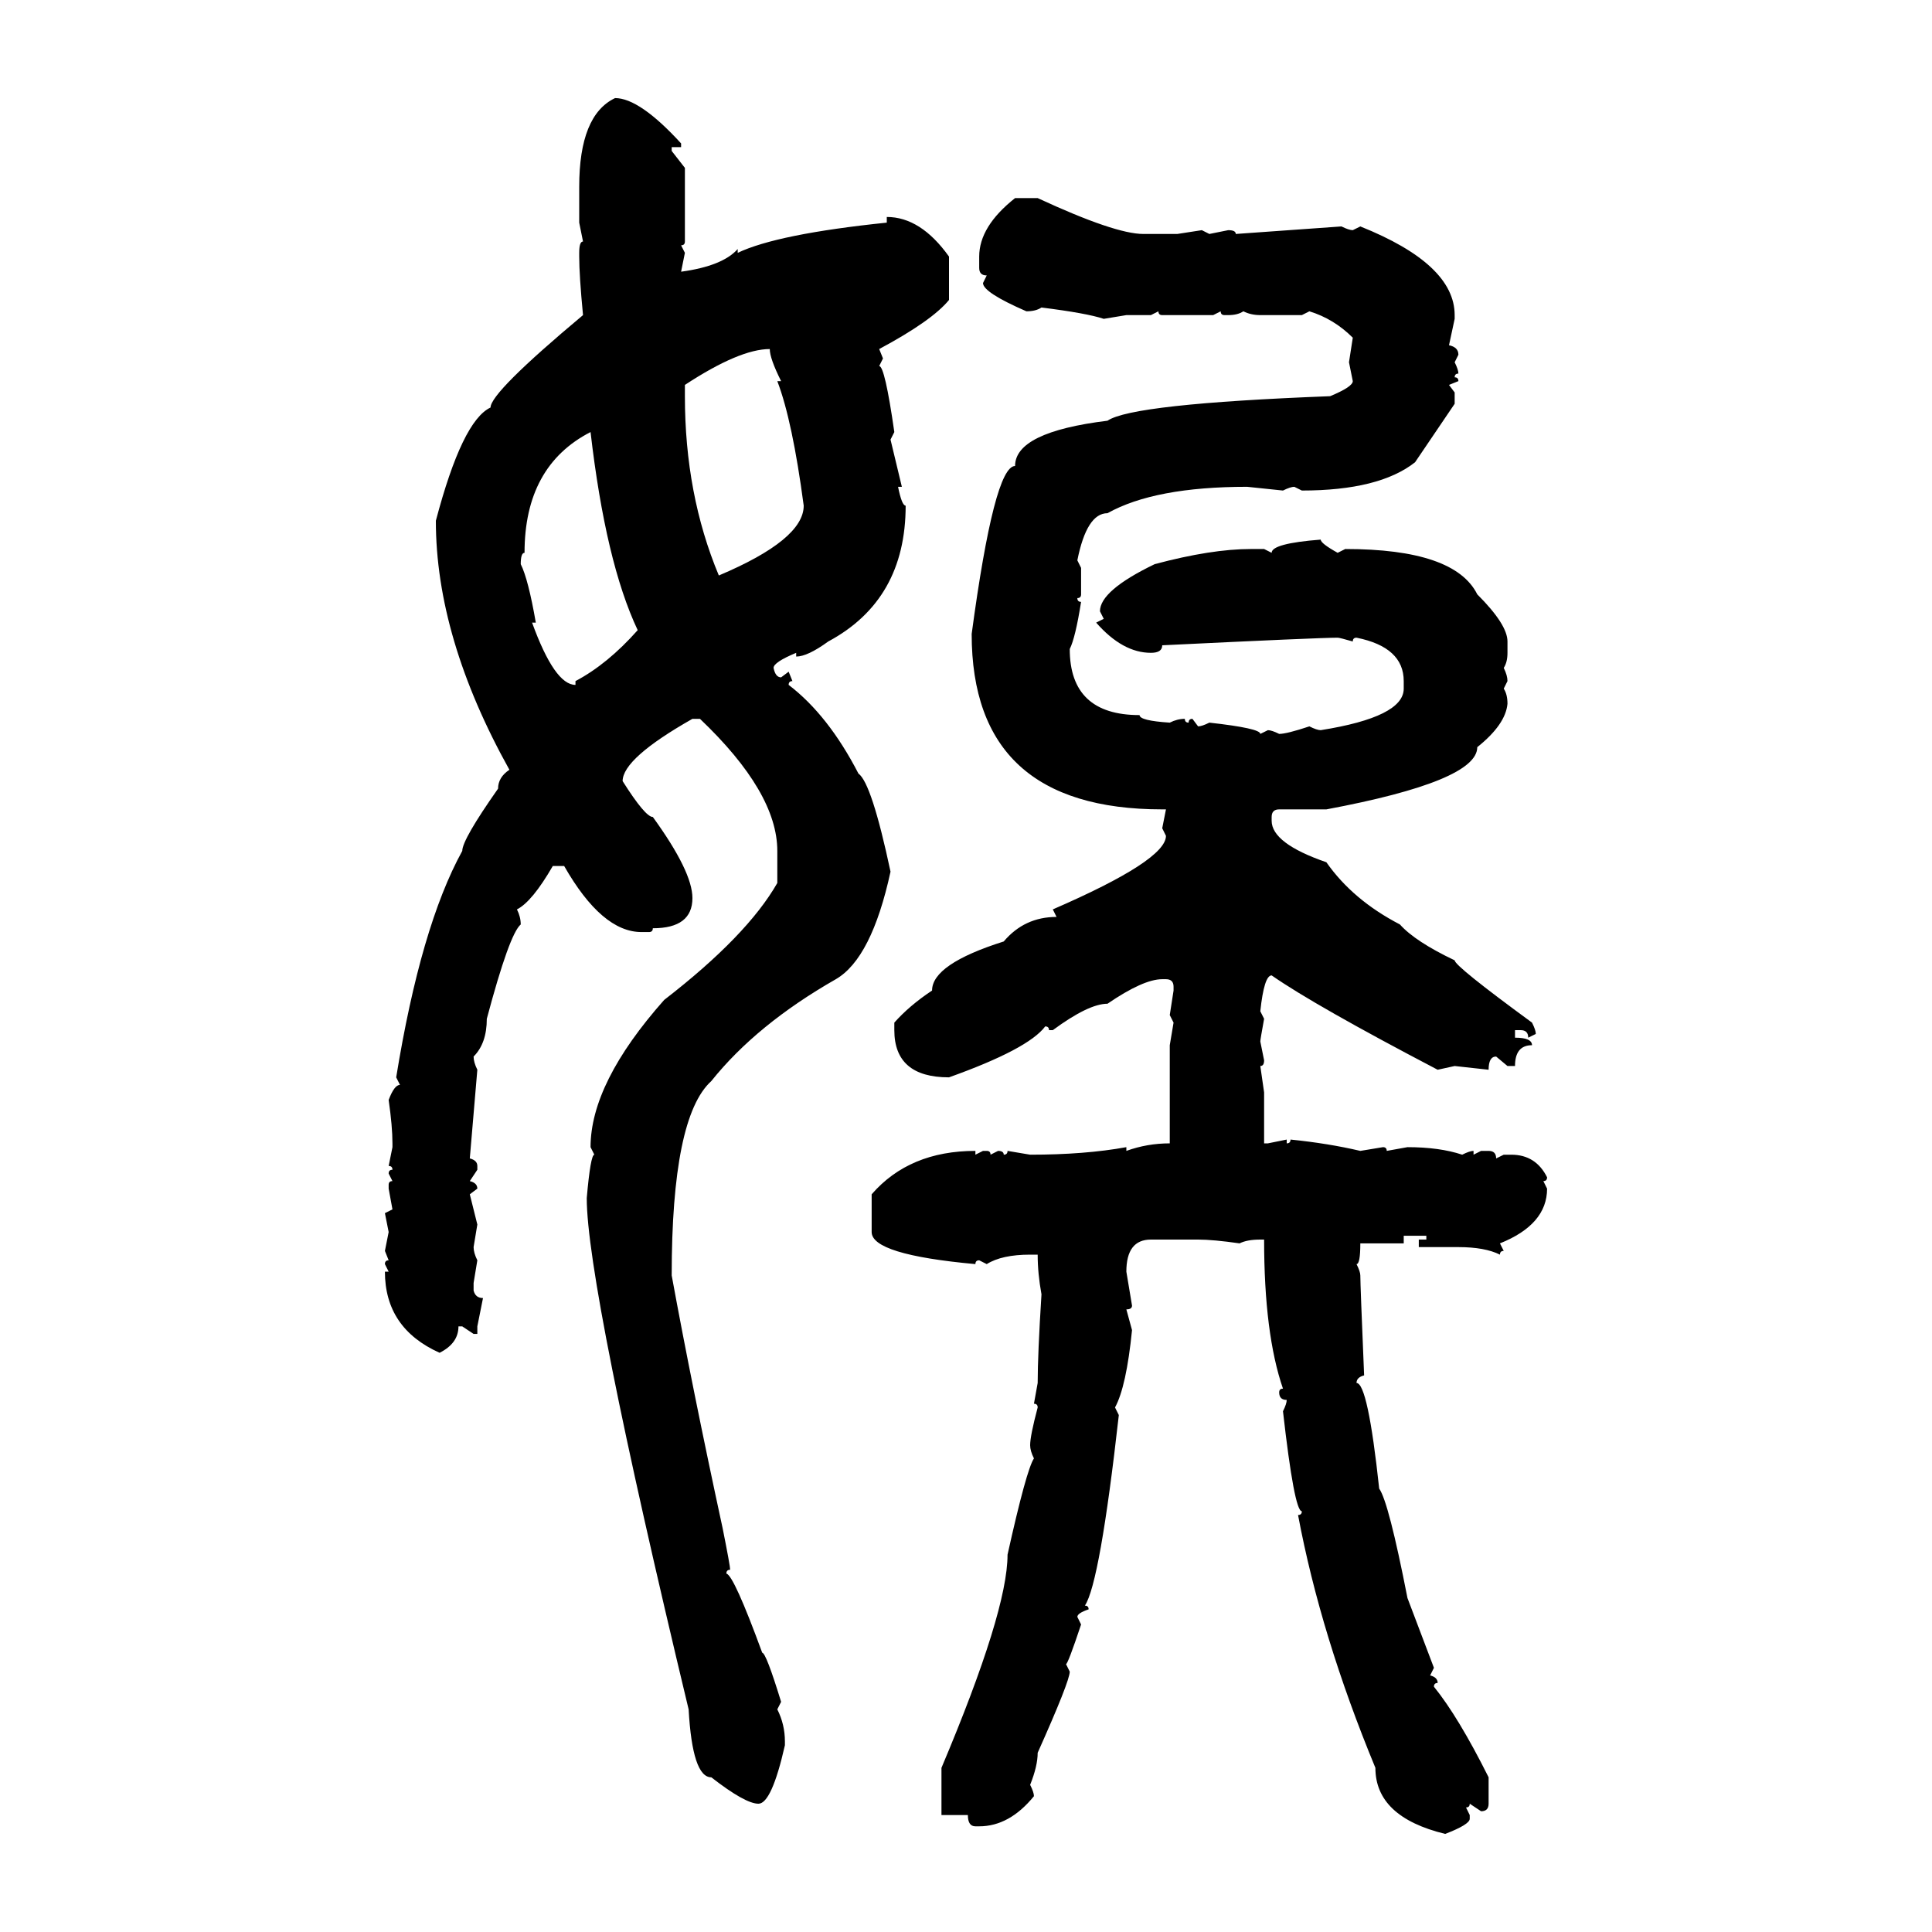 <svg xmlns="http://www.w3.org/2000/svg" xmlns:xlink="http://www.w3.org/1999/xlink" width="300" height="300"><path d="M95.51 15.23L95.51 15.23Q99.32 15.23 105.76 22.27L105.76 22.27L105.76 22.85L104.30 22.85L104.30 23.44L106.35 26.07L106.35 37.50Q106.35 38.09 105.76 38.09L105.76 38.09L106.35 39.26L105.76 42.19Q112.21 41.31 114.55 38.67L114.55 38.67L114.55 39.26Q120.70 36.33 137.70 34.57L137.70 34.57L137.70 33.69Q142.97 33.69 147.36 39.84L147.36 39.84L147.36 46.58Q144.73 49.80 136.52 54.20L136.52 54.20L137.11 55.66L136.52 56.84Q137.40 56.84 138.87 67.09L138.87 67.09L138.28 68.26L140.04 75.59L139.45 75.59Q140.04 78.52 140.63 78.52L140.63 78.52Q140.63 93.16 128.61 99.61L128.61 99.61Q125.39 101.95 123.63 101.95L123.63 101.95L123.63 101.37Q120.12 102.83 120.12 103.71L120.12 103.71Q120.41 105.18 121.29 105.18L121.29 105.18L122.46 104.30L123.05 105.76Q122.46 105.76 122.46 106.35L122.46 106.35Q128.61 111.04 133.30 120.12L133.30 120.12Q135.35 121.58 138.28 135.35L138.28 135.35Q135.35 148.83 129.79 152.05L129.79 152.05Q117.48 159.08 110.45 167.87L110.45 167.87Q104.30 173.44 104.30 198.05L104.30 198.05Q107.52 215.63 112.21 237.30L112.21 237.30Q113.38 243.16 113.38 243.75L113.38 243.75Q112.79 243.75 112.79 244.34L112.79 244.34Q113.96 244.63 118.36 256.64L118.36 256.64Q118.95 256.64 121.29 264.26L121.29 264.26L120.70 265.43Q121.88 267.77 121.88 270.41L121.88 270.41L121.88 271.00Q119.82 280.08 117.77 280.08L117.77 280.08Q115.72 280.08 110.45 275.98L110.45 275.98Q107.52 275.98 106.93 265.43L106.93 265.43Q91.11 199.51 91.11 186.04L91.11 186.04Q91.70 179.30 92.29 179.30L92.29 179.30L91.70 178.13Q91.70 168.16 103.13 155.27L103.13 155.27Q116.02 145.31 120.70 137.11L120.70 137.11L120.70 132.13Q120.70 123.05 108.69 111.62L108.69 111.62L107.52 111.62Q96.68 117.77 96.68 121.29L96.68 121.29Q100.20 126.86 101.37 126.86L101.37 126.86Q107.52 135.35 107.52 139.45L107.52 139.45Q107.52 144.14 101.37 144.14L101.37 144.14Q101.37 144.73 100.78 144.73L100.78 144.73L99.61 144.73Q93.46 144.73 87.60 134.47L87.60 134.47L85.84 134.47Q82.62 140.04 80.27 141.21L80.27 141.21Q80.86 142.38 80.86 143.55L80.86 143.55Q79.10 145.02 75.59 158.20L75.59 158.20Q75.59 162.01 73.54 164.06L73.54 164.06Q73.54 164.94 74.12 166.11L74.12 166.11L72.95 179.88Q74.12 180.18 74.12 181.05L74.12 181.05L74.12 181.64L72.95 183.40Q74.12 183.69 74.12 184.57L74.12 184.57L72.95 185.45L74.12 190.14L73.54 193.65Q73.54 194.53 74.12 195.70L74.12 195.70L73.54 199.22L73.54 200.39Q73.83 201.56 75 201.56L75 201.56L74.12 205.96L74.12 207.13L73.54 207.13L71.78 205.96L71.19 205.96Q71.19 208.59 68.26 210.06L68.26 210.06Q59.77 206.25 59.77 197.46L59.77 197.46L60.35 197.46L59.77 196.29Q59.77 195.70 60.35 195.70L60.35 195.70L59.77 194.24L60.35 191.31L59.77 188.38L60.94 187.79L60.35 184.57L60.35 183.98Q60.35 183.40 60.94 183.40L60.94 183.40L60.35 182.23Q60.35 181.64 60.94 181.64L60.94 181.64Q60.94 181.05 60.35 181.05L60.35 181.05L60.94 178.13L60.94 177.54Q60.94 174.90 60.35 170.80L60.35 170.80Q61.23 168.46 62.11 168.46L62.11 168.46L61.52 167.29Q65.33 143.85 71.78 132.13L71.78 132.13Q71.78 130.37 77.34 122.46L77.34 122.46Q77.34 120.70 79.10 119.53L79.10 119.53Q67.68 99.02 67.68 80.86L67.68 80.86Q71.78 65.33 76.17 63.28L76.17 63.28Q76.17 60.94 90.53 48.93L90.53 48.93Q89.94 42.77 89.94 39.84L89.94 39.84L89.94 39.26Q89.94 37.50 90.53 37.50L90.53 37.50L89.94 34.57L89.94 29.00Q89.94 17.87 95.51 15.23ZM157.62 30.76L157.62 30.76L161.13 30.76Q173.14 36.33 177.54 36.33L177.54 36.33L182.81 36.33L186.62 35.74L187.79 36.33L190.72 35.74Q191.89 35.74 191.89 36.33L191.89 36.33L208.30 35.16Q209.47 35.74 210.06 35.74L210.06 35.74L211.23 35.16Q225.88 41.02 225.88 48.93L225.88 48.93L225.88 49.51L225 53.61Q226.46 53.91 226.46 55.08L226.46 55.08L225.88 56.25Q226.46 57.42 226.46 58.01L226.46 58.01Q225.88 58.01 225.88 58.59L225.88 58.59Q226.46 58.59 226.46 59.18L226.46 59.18L225 59.77L225.88 60.94L225.88 62.70L219.73 71.78Q214.16 76.17 202.15 76.17L202.15 76.17L200.98 75.59Q200.39 75.59 199.22 76.17L199.22 76.17L193.65 75.59Q179.30 75.59 171.97 79.69L171.97 79.69Q168.75 79.69 167.29 87.01L167.29 87.01L167.87 88.18L167.87 92.29Q167.87 92.87 167.29 92.87L167.29 92.87Q167.29 93.46 167.87 93.46L167.87 93.46Q166.99 99.02 166.11 100.78L166.11 100.78Q166.11 111.04 176.95 111.04L176.95 111.04Q176.95 111.91 181.64 112.21L181.64 112.21Q182.81 111.62 183.98 111.62L183.98 111.62Q183.98 112.21 184.57 112.21L184.57 112.21Q184.57 111.62 185.16 111.62L185.16 111.62L186.04 112.79Q186.62 112.79 187.79 112.21L187.79 112.21Q195.70 113.09 195.70 113.96L195.70 113.96L196.88 113.38Q197.46 113.38 198.63 113.96L198.63 113.96Q199.80 113.96 203.32 112.79L203.32 112.79Q204.49 113.38 205.08 113.38L205.08 113.38Q217.97 111.33 217.97 106.93L217.97 106.93L217.97 105.76Q217.97 100.49 210.64 99.02L210.64 99.02Q210.06 99.02 210.06 99.61L210.06 99.61Q208.01 99.02 207.71 99.02L207.71 99.02Q204.79 99.02 180.47 100.20L180.47 100.20Q180.47 101.37 178.71 101.37L178.71 101.37Q174.32 101.37 170.21 96.68L170.21 96.68L171.39 96.09L170.80 94.92Q170.80 91.70 179.30 87.60L179.30 87.60Q188.09 85.25 194.24 85.25L194.24 85.25L196.29 85.25L197.46 85.84Q197.46 84.38 205.08 83.79L205.08 83.79Q205.08 84.38 207.71 85.84L207.71 85.84L208.89 85.25Q225.88 85.25 229.39 92.29L229.39 92.29Q234.08 96.97 234.08 99.61L234.08 99.61L234.08 101.37Q234.08 102.83 233.50 103.71L233.50 103.71Q234.08 104.88 234.08 105.76L234.08 105.76L233.50 106.93Q234.08 107.81 234.08 109.28L234.08 109.28Q233.79 112.50 229.39 116.02L229.39 116.02Q229.39 121.29 205.96 125.68L205.96 125.68L198.63 125.68Q197.46 125.68 197.46 126.86L197.46 126.86L197.46 127.44Q197.46 130.96 205.96 133.89L205.96 133.89Q210.06 139.75 217.38 143.55L217.38 143.55Q219.73 146.19 225.88 149.12L225.88 149.12Q225.88 150 237.89 158.79L237.89 158.79Q238.48 159.96 238.48 160.55L238.48 160.55L237.30 161.13Q237.30 159.96 236.13 159.96L236.13 159.96L235.25 159.96L235.25 161.13Q237.89 161.13 237.89 162.30L237.89 162.30Q235.25 162.30 235.25 165.53L235.25 165.53L234.08 165.53L232.32 164.06Q231.15 164.06 231.15 166.11L231.15 166.11L225.88 165.53L223.24 166.11Q204.20 156.15 197.46 151.46L197.46 151.46Q196.29 151.46 195.70 157.03L195.70 157.03L196.29 158.20Q195.70 161.43 195.70 161.72L195.70 161.72L196.29 164.65Q196.29 165.53 195.70 165.53L195.70 165.53L196.29 169.63L196.29 177.54L196.88 177.54L199.80 176.95L199.80 177.54Q200.39 177.54 200.39 176.95L200.39 176.95Q206.25 177.54 211.23 178.71L211.23 178.71L214.75 178.13Q215.33 178.13 215.33 178.71L215.33 178.71L218.55 178.13Q223.54 178.13 227.05 179.30L227.05 179.30Q228.22 178.71 228.81 178.71L228.81 178.71L228.81 179.30L229.98 178.71L231.15 178.71Q232.32 178.71 232.32 179.88L232.32 179.88L233.50 179.30L234.67 179.30Q238.48 179.30 240.23 182.81L240.23 182.81Q240.23 183.40 239.65 183.40L239.65 183.40L240.23 184.57Q240.23 190.14 232.91 193.07L232.91 193.07L233.50 194.24Q232.91 194.24 232.91 194.82L232.91 194.82Q230.57 193.65 226.46 193.65L226.46 193.65L220.31 193.65L220.31 192.48L221.48 192.48L221.48 191.89L217.97 191.89L217.97 193.07L211.23 193.07Q211.23 196.29 210.64 196.29L210.64 196.29Q211.23 197.46 211.23 198.05L211.23 198.05Q211.23 199.51 211.82 213.57L211.82 213.57Q210.64 213.87 210.64 214.75L210.64 214.75Q212.40 214.75 214.16 231.15L214.16 231.15Q215.63 233.20 218.55 248.14L218.55 248.14L222.66 258.98L222.07 260.16Q223.24 260.45 223.24 261.33L223.24 261.33Q222.66 261.33 222.66 261.91L222.66 261.91Q226.46 266.60 231.15 275.98L231.15 275.98L231.15 280.08Q231.15 281.25 229.98 281.25L229.98 281.25L228.22 280.08Q228.22 280.66 227.64 280.66L227.64 280.66L228.22 281.84L228.22 282.42Q228.22 283.30 224.41 284.77L224.41 284.77Q213.57 282.13 213.57 274.51L213.57 274.51Q205.08 254.00 201.56 235.25L201.56 235.25Q202.15 235.25 202.15 234.67L202.15 234.67Q200.98 234.67 199.22 219.14L199.22 219.14Q199.80 217.97 199.80 217.38L199.80 217.38Q198.63 217.38 198.63 216.21L198.63 216.21Q198.63 215.63 199.22 215.63L199.22 215.63Q196.29 207.13 196.29 192.48L196.29 192.48L195.70 192.48Q193.65 192.48 192.48 193.07L192.48 193.07Q188.38 192.48 186.04 192.48L186.04 192.48L178.71 192.48Q174.90 192.48 174.90 197.46L174.90 197.46L175.78 202.73Q175.78 203.32 174.90 203.32L174.90 203.32L175.78 206.54Q174.90 215.33 173.14 218.55L173.14 218.55L173.73 219.73Q170.80 245.80 168.46 249.32L168.46 249.32Q169.04 249.32 169.04 249.90L169.04 249.90Q167.29 250.49 167.29 251.07L167.29 251.07L167.87 252.25Q165.82 258.40 165.53 258.40L165.53 258.40L166.11 259.57Q166.11 261.04 161.13 272.17L161.13 272.17Q161.13 274.22 159.96 277.15L159.96 277.15Q160.55 278.32 160.55 278.91L160.55 278.91Q156.74 283.59 152.05 283.59L152.05 283.59L151.46 283.59Q150.29 283.59 150.29 281.84L150.29 281.84L146.19 281.84L146.19 274.51Q156.45 250.20 156.45 241.41L156.45 241.41Q159.38 228.22 160.55 226.46L160.55 226.46Q159.96 225.29 159.96 224.41L159.96 224.41Q159.96 222.95 161.13 218.55L161.13 218.55Q161.13 217.97 160.55 217.97L160.55 217.97L161.13 214.75Q161.13 210.35 161.72 200.98L161.72 200.98Q161.13 197.75 161.13 194.82L161.13 194.82L159.96 194.82Q155.57 194.82 153.22 196.29L153.22 196.29L152.05 195.70Q151.46 195.70 151.46 196.29L151.46 196.29Q135.35 194.82 135.35 191.31L135.35 191.31L135.35 185.45Q141.21 178.71 151.46 178.71L151.46 178.71L151.46 179.30L152.64 178.71L153.22 178.71Q153.81 178.71 153.81 179.30L153.81 179.30L154.98 178.71Q155.86 178.71 155.86 179.30L155.86 179.30Q156.45 179.30 156.45 178.71L156.45 178.71L159.96 179.30Q168.46 179.30 174.90 178.13L174.90 178.13L174.90 178.71Q178.13 177.54 181.64 177.54L181.64 177.54L181.64 162.30L182.23 158.79L181.64 157.62L182.23 153.81L182.23 153.22Q182.23 152.05 181.05 152.05L181.05 152.05L180.47 152.05Q177.54 152.05 171.97 155.86L171.97 155.86Q169.04 155.86 163.48 159.96L163.48 159.96L162.89 159.96Q162.89 159.38 162.30 159.38L162.30 159.38Q159.67 162.89 147.36 167.29L147.36 167.29Q138.87 167.29 138.87 159.96L138.87 159.96L138.87 158.79Q141.21 156.15 144.73 153.81L144.73 153.81Q144.73 149.71 155.86 146.19L155.86 146.19Q159.08 142.38 164.06 142.38L164.06 142.38L163.48 141.21Q181.05 133.59 181.05 129.79L181.05 129.79L180.47 128.61L181.05 125.68L180.47 125.68Q150.88 125.68 150.88 98.44L150.88 98.44Q154.39 72.36 157.62 72.36L157.62 72.36Q157.62 67.09 171.97 65.33L171.97 65.33Q175.78 62.70 206.54 61.52L206.54 61.52Q210.06 60.06 210.06 59.18L210.06 59.18L209.47 56.25L210.06 52.44Q207.13 49.51 203.32 48.34L203.32 48.34L202.15 48.93L195.70 48.93Q194.24 48.93 193.07 48.34L193.07 48.34Q192.19 48.93 190.72 48.93L190.72 48.93L190.14 48.93Q189.55 48.93 189.55 48.34L189.55 48.34L188.38 48.93L180.47 48.93Q179.88 48.93 179.88 48.34L179.88 48.34L178.71 48.93L174.90 48.93L171.39 49.51Q168.75 48.63 161.72 47.75L161.72 47.75Q160.84 48.34 159.38 48.34L159.38 48.34Q152.64 45.41 152.64 43.95L152.64 43.95L153.22 42.77Q152.05 42.77 152.05 41.60L152.05 41.60L152.05 39.84Q152.05 35.16 157.62 30.76ZM106.35 59.77L106.35 61.52Q106.35 76.76 111.62 89.36L111.62 89.36Q124.80 83.79 124.80 78.52L124.80 78.52Q123.05 65.33 120.70 59.18L120.70 59.18L121.29 59.18Q119.53 55.66 119.53 54.20L119.53 54.20Q114.84 54.20 106.35 59.77L106.35 59.77ZM80.86 87.60L80.86 87.60Q82.03 89.94 83.20 96.68L83.20 96.68L82.62 96.68Q86.13 106.35 89.36 106.35L89.36 106.35L89.36 105.76Q94.34 103.13 99.02 97.85L99.02 97.85Q94.04 87.30 91.70 67.09L91.70 67.09Q81.45 72.36 81.45 85.84L81.45 85.84Q80.86 85.84 80.86 87.60Z"/></svg>